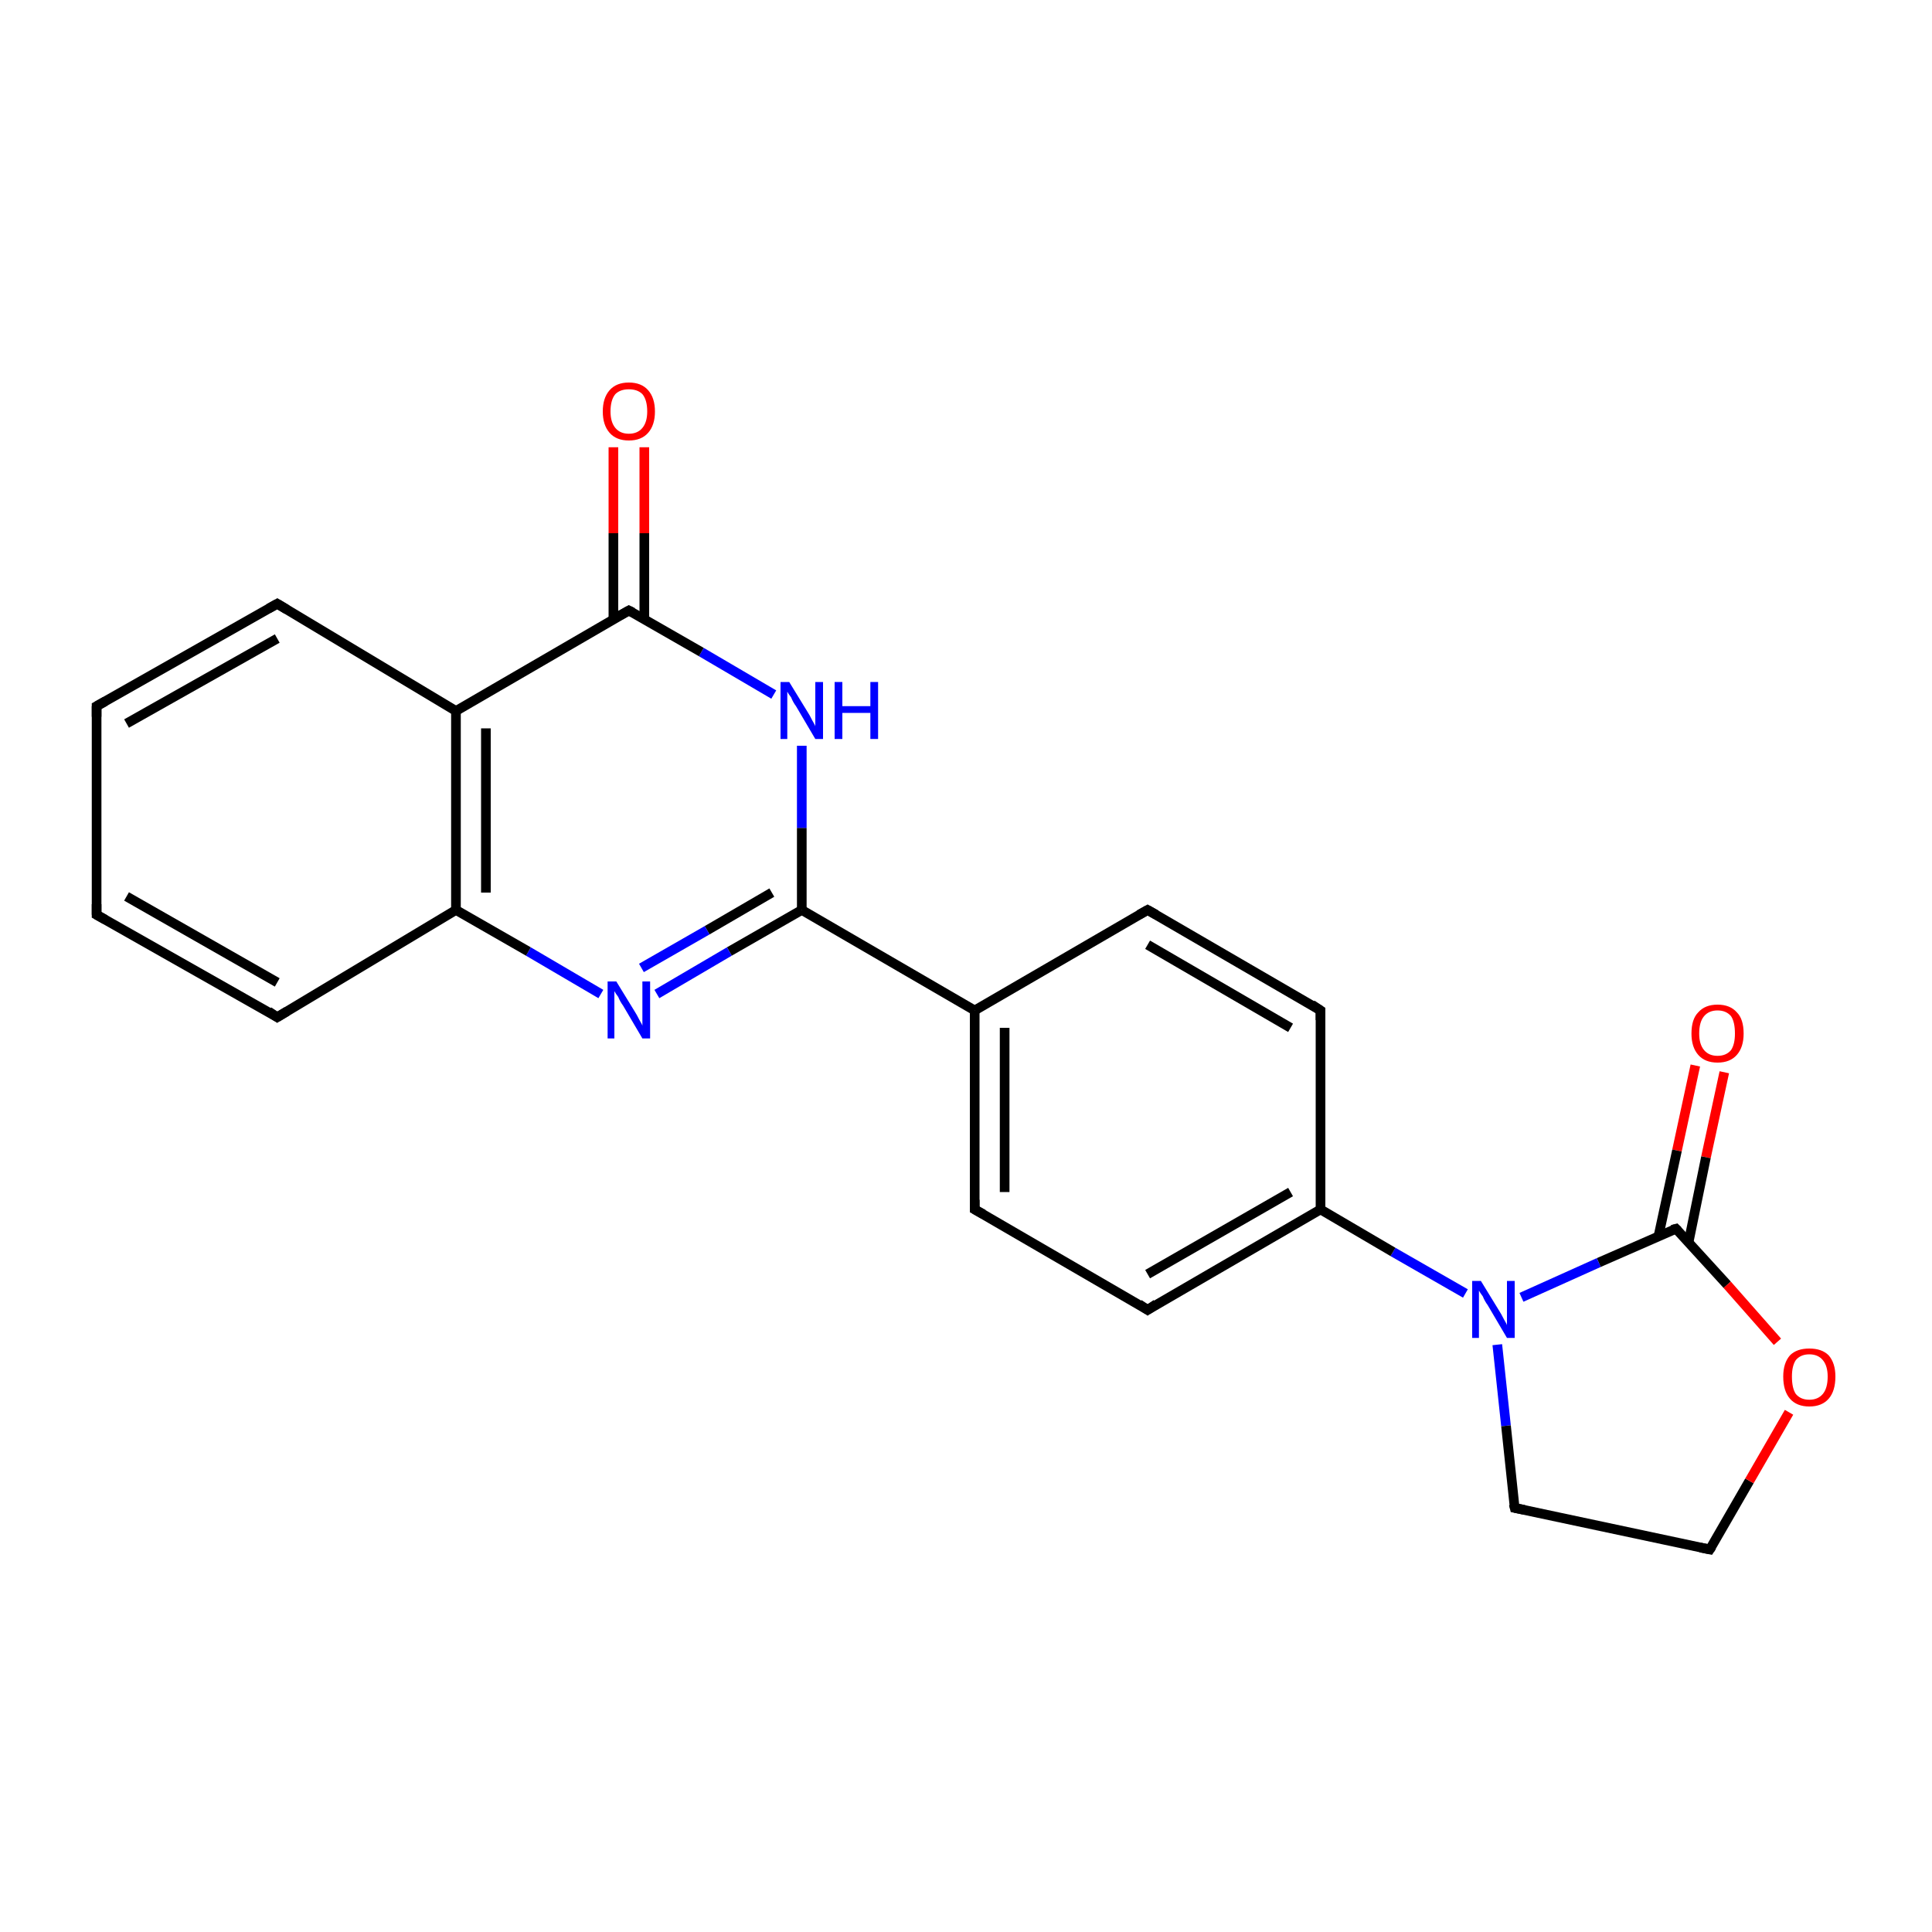 <?xml version='1.0' encoding='iso-8859-1'?>
<svg version='1.1' baseProfile='full'
              xmlns='http://www.w3.org/2000/svg'
                      xmlns:rdkit='http://www.rdkit.org/xml'
                      xmlns:xlink='http://www.w3.org/1999/xlink'
                  xml:space='preserve'
width='200px' height='200px' viewBox='0 0 200 200'>
<!-- END OF HEADER -->
<rect style='opacity:1.0;fill:#FFFFFF;stroke:none' width='200.0' height='200.0' x='0.0' y='0.0'> </rect>
<path class='bond-0 atom-0 atom-1' d='M 178.5,111.0 L 176.6,119.8' style='fill:none;fill-rule:evenodd;stroke:#FF0000;stroke-width:1.0px;stroke-linecap:butt;stroke-linejoin:miter;stroke-opacity:1' />
<path class='bond-0 atom-0 atom-1' d='M 176.6,119.8 L 174.8,128.6' style='fill:none;fill-rule:evenodd;stroke:#000000;stroke-width:1.0px;stroke-linecap:butt;stroke-linejoin:miter;stroke-opacity:1' />
<path class='bond-0 atom-0 atom-1' d='M 175.5,110.3 L 173.6,119.1' style='fill:none;fill-rule:evenodd;stroke:#FF0000;stroke-width:1.0px;stroke-linecap:butt;stroke-linejoin:miter;stroke-opacity:1' />
<path class='bond-0 atom-0 atom-1' d='M 173.6,119.1 L 171.7,127.9' style='fill:none;fill-rule:evenodd;stroke:#000000;stroke-width:1.0px;stroke-linecap:butt;stroke-linejoin:miter;stroke-opacity:1' />
<path class='bond-1 atom-1 atom-3' d='M 173.5,127.2 L 165.5,130.7' style='fill:none;fill-rule:evenodd;stroke:#000000;stroke-width:1.0px;stroke-linecap:butt;stroke-linejoin:miter;stroke-opacity:1' />
<path class='bond-1 atom-1 atom-3' d='M 165.5,130.7 L 157.5,134.3' style='fill:none;fill-rule:evenodd;stroke:#0000FF;stroke-width:1.0px;stroke-linecap:butt;stroke-linejoin:miter;stroke-opacity:1' />
<path class='bond-2 atom-1 atom-9' d='M 173.5,127.2 L 178.8,133.0' style='fill:none;fill-rule:evenodd;stroke:#000000;stroke-width:1.0px;stroke-linecap:butt;stroke-linejoin:miter;stroke-opacity:1' />
<path class='bond-2 atom-1 atom-9' d='M 178.8,133.0 L 184.0,138.9' style='fill:none;fill-rule:evenodd;stroke:#FF0000;stroke-width:1.0px;stroke-linecap:butt;stroke-linejoin:miter;stroke-opacity:1' />
<path class='bond-3 atom-2 atom-9' d='M 177.0,160.4 L 181.1,153.3' style='fill:none;fill-rule:evenodd;stroke:#000000;stroke-width:1.0px;stroke-linecap:butt;stroke-linejoin:miter;stroke-opacity:1' />
<path class='bond-3 atom-2 atom-9' d='M 181.1,153.3 L 185.2,146.2' style='fill:none;fill-rule:evenodd;stroke:#FF0000;stroke-width:1.0px;stroke-linecap:butt;stroke-linejoin:miter;stroke-opacity:1' />
<path class='bond-4 atom-2 atom-21' d='M 177.0,160.4 L 156.8,156.1' style='fill:none;fill-rule:evenodd;stroke:#000000;stroke-width:1.0px;stroke-linecap:butt;stroke-linejoin:miter;stroke-opacity:1' />
<path class='bond-5 atom-3 atom-4' d='M 151.7,133.9 L 144.2,129.6' style='fill:none;fill-rule:evenodd;stroke:#0000FF;stroke-width:1.0px;stroke-linecap:butt;stroke-linejoin:miter;stroke-opacity:1' />
<path class='bond-5 atom-3 atom-4' d='M 144.2,129.6 L 136.7,125.2' style='fill:none;fill-rule:evenodd;stroke:#000000;stroke-width:1.0px;stroke-linecap:butt;stroke-linejoin:miter;stroke-opacity:1' />
<path class='bond-6 atom-3 atom-21' d='M 155.0,139.2 L 155.9,147.6' style='fill:none;fill-rule:evenodd;stroke:#0000FF;stroke-width:1.0px;stroke-linecap:butt;stroke-linejoin:miter;stroke-opacity:1' />
<path class='bond-6 atom-3 atom-21' d='M 155.9,147.6 L 156.8,156.1' style='fill:none;fill-rule:evenodd;stroke:#000000;stroke-width:1.0px;stroke-linecap:butt;stroke-linejoin:miter;stroke-opacity:1' />
<path class='bond-7 atom-4 atom-7' d='M 136.7,125.2 L 136.7,104.6' style='fill:none;fill-rule:evenodd;stroke:#000000;stroke-width:1.0px;stroke-linecap:butt;stroke-linejoin:miter;stroke-opacity:1' />
<path class='bond-8 atom-4 atom-5' d='M 136.7,125.2 L 118.8,135.6' style='fill:none;fill-rule:evenodd;stroke:#000000;stroke-width:1.0px;stroke-linecap:butt;stroke-linejoin:miter;stroke-opacity:1' />
<path class='bond-8 atom-4 atom-5' d='M 133.6,123.4 L 118.8,131.9' style='fill:none;fill-rule:evenodd;stroke:#000000;stroke-width:1.0px;stroke-linecap:butt;stroke-linejoin:miter;stroke-opacity:1' />
<path class='bond-9 atom-7 atom-8' d='M 136.7,104.6 L 118.8,94.2' style='fill:none;fill-rule:evenodd;stroke:#000000;stroke-width:1.0px;stroke-linecap:butt;stroke-linejoin:miter;stroke-opacity:1' />
<path class='bond-9 atom-7 atom-8' d='M 133.6,106.4 L 118.8,97.8' style='fill:none;fill-rule:evenodd;stroke:#000000;stroke-width:1.0px;stroke-linecap:butt;stroke-linejoin:miter;stroke-opacity:1' />
<path class='bond-10 atom-8 atom-10' d='M 118.8,94.2 L 100.9,104.6' style='fill:none;fill-rule:evenodd;stroke:#000000;stroke-width:1.0px;stroke-linecap:butt;stroke-linejoin:miter;stroke-opacity:1' />
<path class='bond-11 atom-5 atom-6' d='M 118.8,135.6 L 100.9,125.2' style='fill:none;fill-rule:evenodd;stroke:#000000;stroke-width:1.0px;stroke-linecap:butt;stroke-linejoin:miter;stroke-opacity:1' />
<path class='bond-12 atom-6 atom-10' d='M 100.9,125.2 L 100.9,104.6' style='fill:none;fill-rule:evenodd;stroke:#000000;stroke-width:1.0px;stroke-linecap:butt;stroke-linejoin:miter;stroke-opacity:1' />
<path class='bond-12 atom-6 atom-10' d='M 104.0,123.4 L 104.0,106.4' style='fill:none;fill-rule:evenodd;stroke:#000000;stroke-width:1.0px;stroke-linecap:butt;stroke-linejoin:miter;stroke-opacity:1' />
<path class='bond-13 atom-10 atom-11' d='M 100.9,104.6 L 83.0,94.2' style='fill:none;fill-rule:evenodd;stroke:#000000;stroke-width:1.0px;stroke-linecap:butt;stroke-linejoin:miter;stroke-opacity:1' />
<path class='bond-14 atom-11 atom-12' d='M 83.0,94.2 L 83.0,85.7' style='fill:none;fill-rule:evenodd;stroke:#000000;stroke-width:1.0px;stroke-linecap:butt;stroke-linejoin:miter;stroke-opacity:1' />
<path class='bond-14 atom-11 atom-12' d='M 83.0,85.7 L 83.0,77.2' style='fill:none;fill-rule:evenodd;stroke:#0000FF;stroke-width:1.0px;stroke-linecap:butt;stroke-linejoin:miter;stroke-opacity:1' />
<path class='bond-15 atom-11 atom-15' d='M 83.0,94.2 L 75.5,98.5' style='fill:none;fill-rule:evenodd;stroke:#000000;stroke-width:1.0px;stroke-linecap:butt;stroke-linejoin:miter;stroke-opacity:1' />
<path class='bond-15 atom-11 atom-15' d='M 75.5,98.5 L 68.0,102.9' style='fill:none;fill-rule:evenodd;stroke:#0000FF;stroke-width:1.0px;stroke-linecap:butt;stroke-linejoin:miter;stroke-opacity:1' />
<path class='bond-15 atom-11 atom-15' d='M 79.9,92.4 L 73.2,96.3' style='fill:none;fill-rule:evenodd;stroke:#000000;stroke-width:1.0px;stroke-linecap:butt;stroke-linejoin:miter;stroke-opacity:1' />
<path class='bond-15 atom-11 atom-15' d='M 73.2,96.3 L 66.4,100.2' style='fill:none;fill-rule:evenodd;stroke:#0000FF;stroke-width:1.0px;stroke-linecap:butt;stroke-linejoin:miter;stroke-opacity:1' />
<path class='bond-16 atom-12 atom-13' d='M 80.1,71.9 L 72.6,67.5' style='fill:none;fill-rule:evenodd;stroke:#0000FF;stroke-width:1.0px;stroke-linecap:butt;stroke-linejoin:miter;stroke-opacity:1' />
<path class='bond-16 atom-12 atom-13' d='M 72.6,67.5 L 65.1,63.2' style='fill:none;fill-rule:evenodd;stroke:#000000;stroke-width:1.0px;stroke-linecap:butt;stroke-linejoin:miter;stroke-opacity:1' />
<path class='bond-17 atom-13 atom-14' d='M 66.7,64.1 L 66.7,55.2' style='fill:none;fill-rule:evenodd;stroke:#000000;stroke-width:1.0px;stroke-linecap:butt;stroke-linejoin:miter;stroke-opacity:1' />
<path class='bond-17 atom-13 atom-14' d='M 66.7,55.2 L 66.7,46.3' style='fill:none;fill-rule:evenodd;stroke:#FF0000;stroke-width:1.0px;stroke-linecap:butt;stroke-linejoin:miter;stroke-opacity:1' />
<path class='bond-17 atom-13 atom-14' d='M 63.5,64.1 L 63.5,55.2' style='fill:none;fill-rule:evenodd;stroke:#000000;stroke-width:1.0px;stroke-linecap:butt;stroke-linejoin:miter;stroke-opacity:1' />
<path class='bond-17 atom-13 atom-14' d='M 63.5,55.2 L 63.5,46.3' style='fill:none;fill-rule:evenodd;stroke:#FF0000;stroke-width:1.0px;stroke-linecap:butt;stroke-linejoin:miter;stroke-opacity:1' />
<path class='bond-18 atom-13 atom-17' d='M 65.1,63.2 L 47.2,73.6' style='fill:none;fill-rule:evenodd;stroke:#000000;stroke-width:1.0px;stroke-linecap:butt;stroke-linejoin:miter;stroke-opacity:1' />
<path class='bond-19 atom-15 atom-16' d='M 62.2,102.9 L 54.7,98.5' style='fill:none;fill-rule:evenodd;stroke:#0000FF;stroke-width:1.0px;stroke-linecap:butt;stroke-linejoin:miter;stroke-opacity:1' />
<path class='bond-19 atom-15 atom-16' d='M 54.7,98.5 L 47.2,94.2' style='fill:none;fill-rule:evenodd;stroke:#000000;stroke-width:1.0px;stroke-linecap:butt;stroke-linejoin:miter;stroke-opacity:1' />
<path class='bond-20 atom-16 atom-17' d='M 47.2,94.2 L 47.2,73.6' style='fill:none;fill-rule:evenodd;stroke:#000000;stroke-width:1.0px;stroke-linecap:butt;stroke-linejoin:miter;stroke-opacity:1' />
<path class='bond-20 atom-16 atom-17' d='M 50.3,92.4 L 50.3,75.4' style='fill:none;fill-rule:evenodd;stroke:#000000;stroke-width:1.0px;stroke-linecap:butt;stroke-linejoin:miter;stroke-opacity:1' />
<path class='bond-21 atom-16 atom-18' d='M 47.2,94.2 L 28.7,105.3' style='fill:none;fill-rule:evenodd;stroke:#000000;stroke-width:1.0px;stroke-linecap:butt;stroke-linejoin:miter;stroke-opacity:1' />
<path class='bond-22 atom-17 atom-22' d='M 47.2,73.6 L 28.7,62.5' style='fill:none;fill-rule:evenodd;stroke:#000000;stroke-width:1.0px;stroke-linecap:butt;stroke-linejoin:miter;stroke-opacity:1' />
<path class='bond-23 atom-18 atom-19' d='M 28.7,105.3 L 10.0,94.7' style='fill:none;fill-rule:evenodd;stroke:#000000;stroke-width:1.0px;stroke-linecap:butt;stroke-linejoin:miter;stroke-opacity:1' />
<path class='bond-23 atom-18 atom-19' d='M 28.7,101.7 L 13.1,92.8' style='fill:none;fill-rule:evenodd;stroke:#000000;stroke-width:1.0px;stroke-linecap:butt;stroke-linejoin:miter;stroke-opacity:1' />
<path class='bond-24 atom-19 atom-20' d='M 10.0,94.7 L 10.0,73.1' style='fill:none;fill-rule:evenodd;stroke:#000000;stroke-width:1.0px;stroke-linecap:butt;stroke-linejoin:miter;stroke-opacity:1' />
<path class='bond-25 atom-20 atom-22' d='M 10.0,73.1 L 28.7,62.5' style='fill:none;fill-rule:evenodd;stroke:#000000;stroke-width:1.0px;stroke-linecap:butt;stroke-linejoin:miter;stroke-opacity:1' />
<path class='bond-25 atom-20 atom-22' d='M 13.1,74.9 L 28.7,66.1' style='fill:none;fill-rule:evenodd;stroke:#000000;stroke-width:1.0px;stroke-linecap:butt;stroke-linejoin:miter;stroke-opacity:1' />
<path d='M 173.1,127.3 L 173.5,127.2 L 173.7,127.4' style='fill:none;stroke:#000000;stroke-width:1.0px;stroke-linecap:butt;stroke-linejoin:miter;stroke-miterlimit:10;stroke-opacity:1;' />
<path d='M 177.2,160.1 L 177.0,160.4 L 176.0,160.2' style='fill:none;stroke:#000000;stroke-width:1.0px;stroke-linecap:butt;stroke-linejoin:miter;stroke-miterlimit:10;stroke-opacity:1;' />
<path d='M 119.7,135.0 L 118.8,135.6 L 117.9,135.0' style='fill:none;stroke:#000000;stroke-width:1.0px;stroke-linecap:butt;stroke-linejoin:miter;stroke-miterlimit:10;stroke-opacity:1;' />
<path d='M 101.8,125.7 L 100.9,125.2 L 100.9,124.2' style='fill:none;stroke:#000000;stroke-width:1.0px;stroke-linecap:butt;stroke-linejoin:miter;stroke-miterlimit:10;stroke-opacity:1;' />
<path d='M 136.7,105.6 L 136.7,104.6 L 135.8,104.0' style='fill:none;stroke:#000000;stroke-width:1.0px;stroke-linecap:butt;stroke-linejoin:miter;stroke-miterlimit:10;stroke-opacity:1;' />
<path d='M 119.7,94.7 L 118.8,94.2 L 117.9,94.7' style='fill:none;stroke:#000000;stroke-width:1.0px;stroke-linecap:butt;stroke-linejoin:miter;stroke-miterlimit:10;stroke-opacity:1;' />
<path d='M 65.5,63.4 L 65.1,63.2 L 64.2,63.7' style='fill:none;stroke:#000000;stroke-width:1.0px;stroke-linecap:butt;stroke-linejoin:miter;stroke-miterlimit:10;stroke-opacity:1;' />
<path d='M 29.7,104.7 L 28.7,105.3 L 27.8,104.7' style='fill:none;stroke:#000000;stroke-width:1.0px;stroke-linecap:butt;stroke-linejoin:miter;stroke-miterlimit:10;stroke-opacity:1;' />
<path d='M 10.9,95.2 L 10.0,94.7 L 10.0,93.6' style='fill:none;stroke:#000000;stroke-width:1.0px;stroke-linecap:butt;stroke-linejoin:miter;stroke-miterlimit:10;stroke-opacity:1;' />
<path d='M 10.0,74.2 L 10.0,73.1 L 10.9,72.6' style='fill:none;stroke:#000000;stroke-width:1.0px;stroke-linecap:butt;stroke-linejoin:miter;stroke-miterlimit:10;stroke-opacity:1;' />
<path d='M 157.8,156.3 L 156.8,156.1 L 156.7,155.7' style='fill:none;stroke:#000000;stroke-width:1.0px;stroke-linecap:butt;stroke-linejoin:miter;stroke-miterlimit:10;stroke-opacity:1;' />
<path d='M 29.7,63.1 L 28.7,62.5 L 27.8,63.0' style='fill:none;stroke:#000000;stroke-width:1.0px;stroke-linecap:butt;stroke-linejoin:miter;stroke-miterlimit:10;stroke-opacity:1;' />
<path class='atom-0' d='M 175.1 107.0
Q 175.1 105.5, 175.8 104.8
Q 176.5 104.0, 177.8 104.0
Q 179.1 104.0, 179.8 104.8
Q 180.5 105.5, 180.5 107.0
Q 180.5 108.4, 179.8 109.2
Q 179.1 110.0, 177.8 110.0
Q 176.5 110.0, 175.8 109.2
Q 175.1 108.4, 175.1 107.0
M 177.8 109.3
Q 178.7 109.3, 179.2 108.7
Q 179.6 108.1, 179.6 107.0
Q 179.6 105.8, 179.2 105.2
Q 178.7 104.6, 177.8 104.6
Q 176.9 104.6, 176.4 105.2
Q 175.9 105.8, 175.9 107.0
Q 175.9 108.1, 176.4 108.7
Q 176.9 109.3, 177.8 109.3
' fill='#FF0000'/>
<path class='atom-3' d='M 153.3 132.6
L 155.2 135.7
Q 155.4 136.0, 155.7 136.6
Q 156.0 137.1, 156.0 137.2
L 156.0 132.6
L 156.8 132.6
L 156.8 138.5
L 156.0 138.5
L 154.0 135.1
Q 153.7 134.7, 153.5 134.2
Q 153.2 133.8, 153.1 133.6
L 153.1 138.5
L 152.4 138.5
L 152.4 132.6
L 153.3 132.6
' fill='#0000FF'/>
<path class='atom-9' d='M 184.6 142.5
Q 184.6 141.1, 185.3 140.3
Q 186.0 139.6, 187.3 139.6
Q 188.6 139.6, 189.3 140.3
Q 190.0 141.1, 190.0 142.5
Q 190.0 144.0, 189.3 144.8
Q 188.6 145.6, 187.3 145.6
Q 186.0 145.6, 185.3 144.8
Q 184.6 144.0, 184.6 142.5
M 187.3 144.9
Q 188.2 144.9, 188.7 144.3
Q 189.2 143.7, 189.2 142.5
Q 189.2 141.4, 188.7 140.8
Q 188.2 140.2, 187.3 140.2
Q 186.4 140.2, 185.9 140.8
Q 185.5 141.4, 185.5 142.5
Q 185.5 143.7, 185.9 144.3
Q 186.4 144.9, 187.3 144.9
' fill='#FF0000'/>
<path class='atom-12' d='M 81.7 70.6
L 83.6 73.7
Q 83.8 74.0, 84.1 74.6
Q 84.4 75.1, 84.4 75.2
L 84.4 70.6
L 85.2 70.6
L 85.2 76.5
L 84.4 76.5
L 82.4 73.1
Q 82.1 72.7, 81.9 72.2
Q 81.6 71.8, 81.5 71.6
L 81.5 76.5
L 80.8 76.5
L 80.8 70.6
L 81.7 70.6
' fill='#0000FF'/>
<path class='atom-12' d='M 86.4 70.6
L 87.2 70.6
L 87.2 73.1
L 90.1 73.1
L 90.1 70.6
L 90.9 70.6
L 90.9 76.5
L 90.1 76.5
L 90.1 73.8
L 87.2 73.8
L 87.2 76.5
L 86.4 76.5
L 86.4 70.6
' fill='#0000FF'/>
<path class='atom-14' d='M 62.4 42.6
Q 62.4 41.2, 63.1 40.4
Q 63.8 39.6, 65.1 39.6
Q 66.4 39.6, 67.1 40.4
Q 67.8 41.2, 67.8 42.6
Q 67.8 44.0, 67.1 44.8
Q 66.4 45.6, 65.1 45.6
Q 63.8 45.6, 63.1 44.8
Q 62.4 44.0, 62.4 42.6
M 65.1 44.9
Q 66.0 44.9, 66.5 44.3
Q 67.0 43.7, 67.0 42.6
Q 67.0 41.4, 66.5 40.8
Q 66.0 40.3, 65.1 40.3
Q 64.2 40.3, 63.7 40.8
Q 63.2 41.4, 63.2 42.6
Q 63.2 43.7, 63.7 44.3
Q 64.2 44.9, 65.1 44.9
' fill='#FF0000'/>
<path class='atom-15' d='M 63.8 101.6
L 65.7 104.7
Q 65.9 105.0, 66.2 105.6
Q 66.5 106.1, 66.5 106.2
L 66.5 101.6
L 67.3 101.6
L 67.3 107.5
L 66.5 107.5
L 64.5 104.1
Q 64.2 103.7, 64.0 103.2
Q 63.7 102.8, 63.6 102.6
L 63.6 107.5
L 62.9 107.5
L 62.9 101.6
L 63.8 101.6
' fill='#0000FF'/>
</svg>
